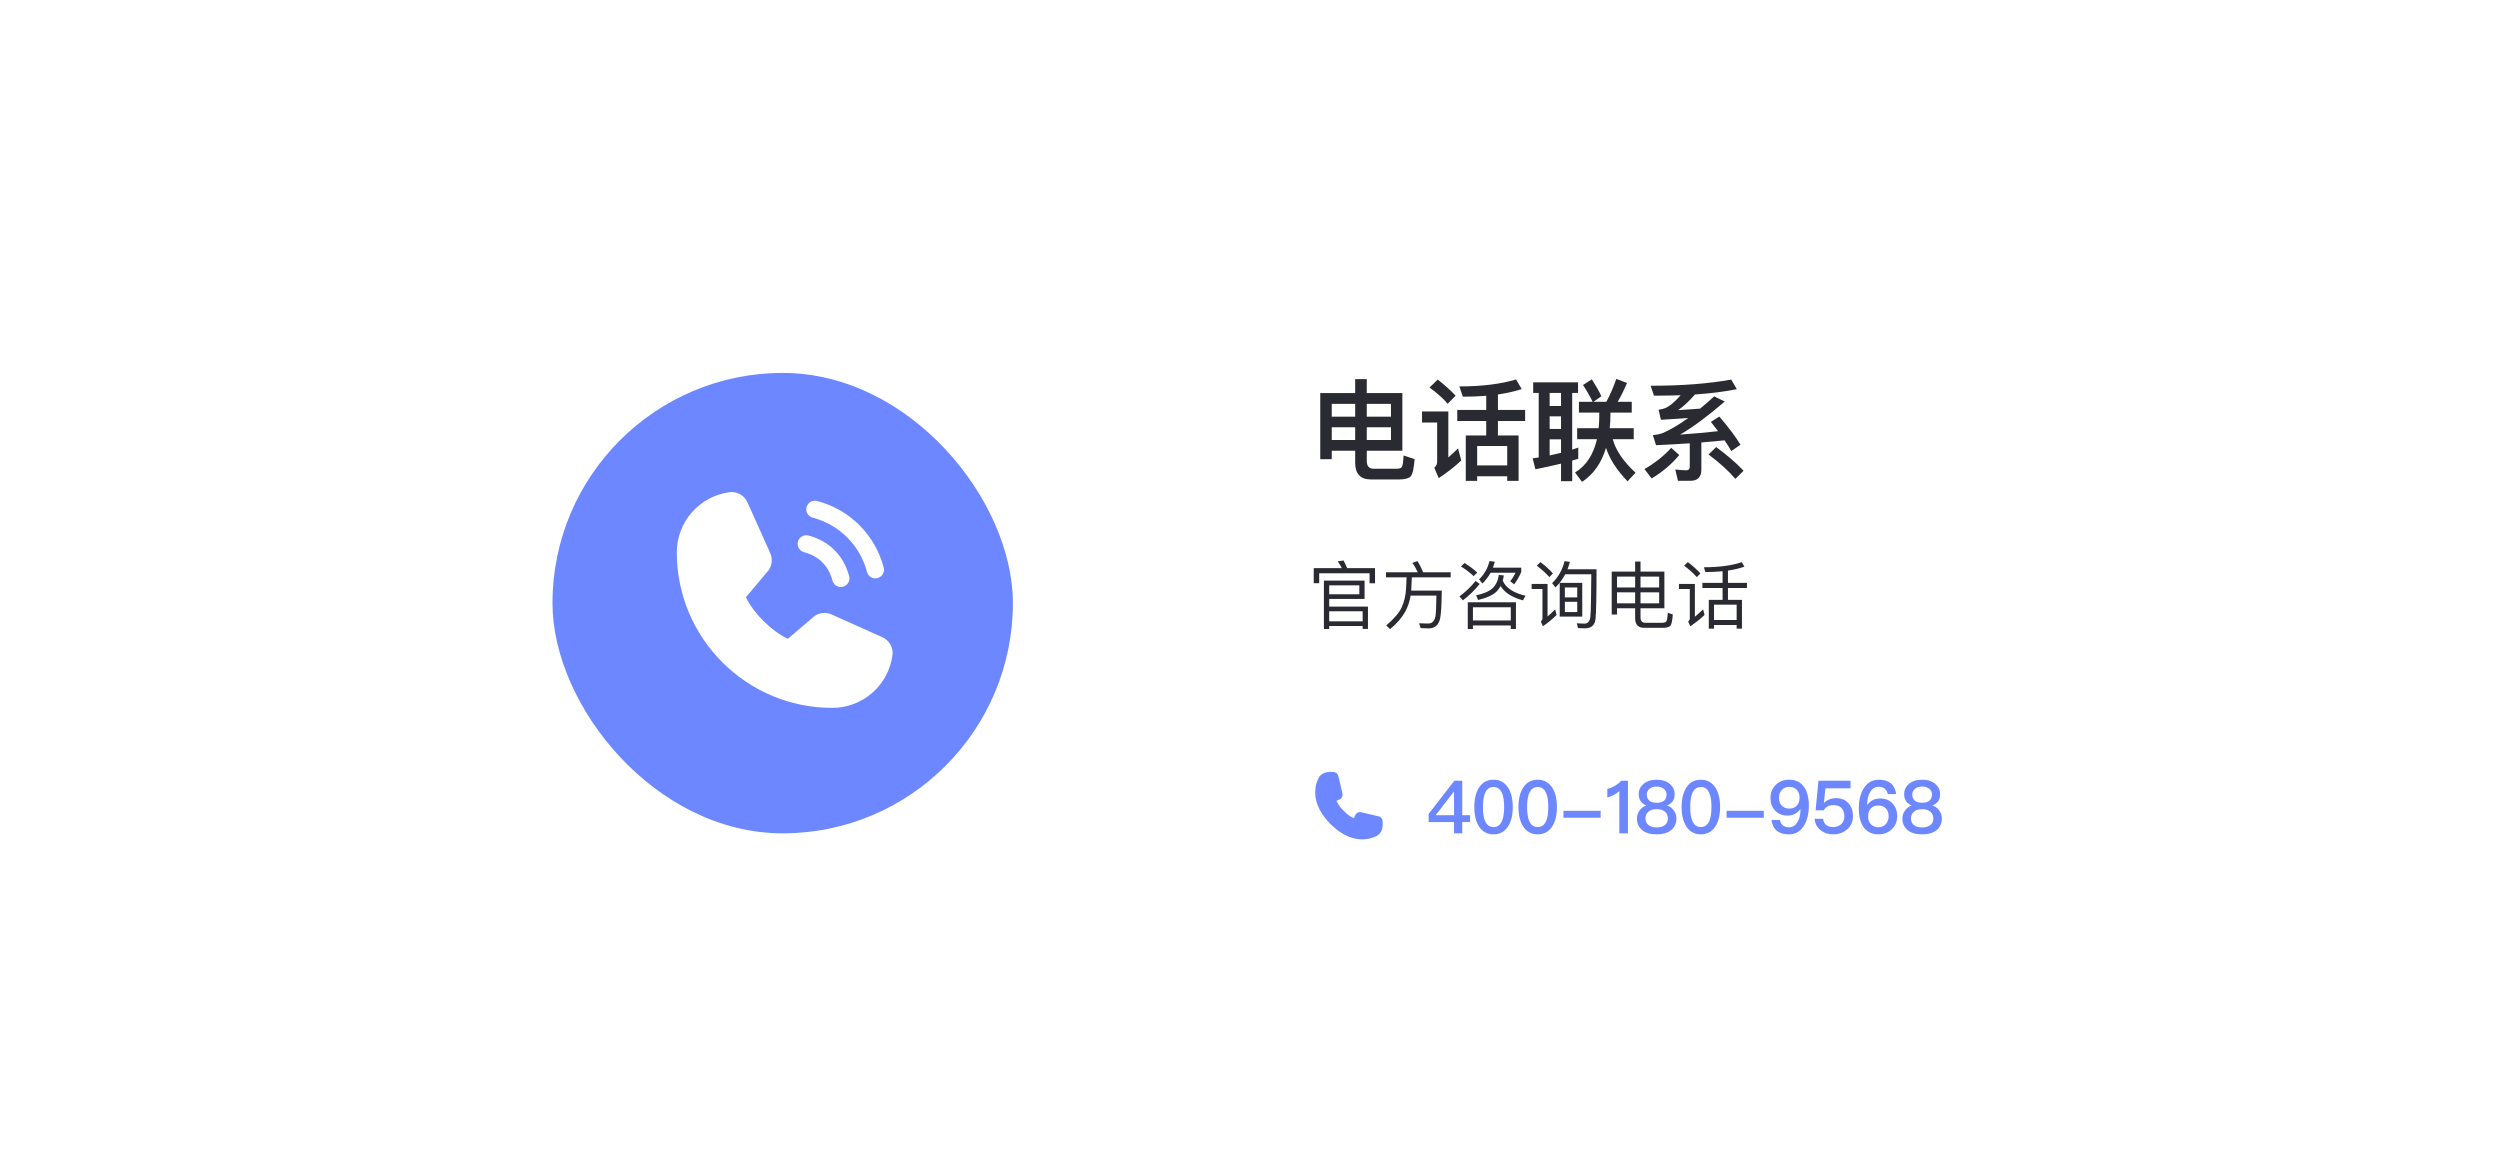 <svg width="543" height="254" viewBox="0 0 543 254" fill="none" xmlns="http://www.w3.org/2000/svg">
<g filter="url(#filter0_d_1439_18886)">
<rect width="543" height="254" rx="24" fill="white" shape-rendering="crispEdges"/>
<rect x="120" y="77" width="100" height="100" rx="50" fill="#6C87FF"/>
<path d="M175.188 106.14C175.252 105.902 175.362 105.679 175.512 105.483C175.662 105.288 175.849 105.124 176.062 105.001C176.275 104.878 176.511 104.798 176.755 104.765C176.999 104.733 177.247 104.75 177.485 104.813C180.961 105.72 184.132 107.537 186.673 110.078C189.213 112.618 191.03 115.789 191.937 119.265C192.001 119.503 192.017 119.751 191.985 119.995C191.952 120.239 191.873 120.475 191.749 120.688C191.626 120.902 191.462 121.088 191.267 121.238C191.071 121.388 190.848 121.498 190.61 121.562C190.452 121.603 190.289 121.625 190.125 121.625C189.712 121.625 189.311 121.489 188.983 121.238C188.656 120.986 188.42 120.634 188.313 120.235C187.574 117.397 186.091 114.808 184.018 112.734C181.944 110.66 179.355 109.177 176.517 108.437C176.279 108.373 176.056 108.264 175.86 108.114C175.664 107.964 175.5 107.777 175.377 107.564C175.253 107.351 175.173 107.115 175.141 106.871C175.108 106.626 175.125 106.378 175.188 106.14ZM174.642 115.937C177.874 116.799 179.951 118.878 180.813 122.11C180.92 122.509 181.156 122.861 181.483 123.113C181.811 123.364 182.212 123.5 182.625 123.5C182.789 123.5 182.952 123.478 183.11 123.437C183.348 123.373 183.571 123.263 183.767 123.113C183.962 122.963 184.126 122.777 184.249 122.563C184.373 122.35 184.452 122.114 184.485 121.87C184.517 121.626 184.501 121.378 184.437 121.14C183.237 116.649 180.101 113.513 175.61 112.313C175.372 112.25 175.124 112.234 174.88 112.266C174.636 112.298 174.401 112.378 174.187 112.502C173.974 112.625 173.787 112.789 173.638 112.985C173.488 113.18 173.378 113.403 173.314 113.641C173.251 113.879 173.235 114.127 173.267 114.371C173.299 114.615 173.38 114.851 173.503 115.064C173.626 115.277 173.79 115.464 173.986 115.614C174.181 115.763 174.404 115.873 174.642 115.937ZM191.618 134.389L180.577 129.441L180.546 129.427C179.973 129.182 179.348 129.084 178.727 129.141C178.106 129.198 177.509 129.41 176.991 129.756C176.93 129.796 176.871 129.84 176.815 129.887L171.11 134.75C167.496 132.995 163.765 129.291 162.009 125.724L166.88 119.933C166.927 119.874 166.971 119.816 167.013 119.752C167.352 119.235 167.557 118.642 167.611 118.026C167.665 117.411 167.566 116.791 167.323 116.223V116.195L162.361 105.134C162.039 104.392 161.486 103.774 160.784 103.372C160.082 102.969 159.269 102.805 158.466 102.903C155.29 103.321 152.375 104.881 150.265 107.291C148.155 109.701 146.994 112.797 147 116C147 134.609 162.141 149.75 180.75 149.75C183.953 149.756 187.049 148.595 189.459 146.485C191.869 144.375 193.429 141.46 193.847 138.284C193.945 137.482 193.781 136.669 193.379 135.967C192.978 135.265 192.36 134.711 191.618 134.389Z" fill="white"/>
<path d="M289.256 88.808V91.568H294.344V88.808H289.256ZM294.344 93.896H289.256V95.744H286.76V81.368H294.344V78.344H296.864V81.368H304.592V93.896H296.864V96.104C296.864 97.232 297.344 97.808 298.328 97.808H303.464C303.92 97.808 304.256 97.688 304.472 97.448C304.664 97.184 304.784 96.344 304.856 94.928L307.256 95.72C307.088 97.784 306.8 99.056 306.368 99.512C305.912 99.92 305.096 100.136 303.896 100.136H297.752C295.472 100.136 294.344 98.912 294.344 96.488V93.896ZM296.864 91.568H302.12V88.808H296.864V91.568ZM302.12 86.504V83.72H296.864V86.504H302.12ZM294.344 83.72H289.256V86.504H294.344V83.72ZM316.52 85.04H322.808V81.968C321.224 82.088 319.52 82.16 317.72 82.16L316.976 79.928C321.824 79.928 325.928 79.424 329.288 78.416L330.512 80.504C329.024 81.008 327.296 81.392 325.352 81.68V85.04H331.256V87.44H325.352V90.584H329.84V100.448H327.368V99.44H320.84V100.448H318.368V90.584H322.808V87.44H316.52V85.04ZM320.84 97.088H327.368V92.864H320.84V97.088ZM312.272 78.44C313.784 79.616 315.08 80.792 316.16 81.944L314.432 83.696C313.52 82.592 312.2 81.416 310.496 80.168L312.272 78.44ZM308.864 85.376H314.576V95.36C315.248 94.784 315.944 94.112 316.688 93.392L317.384 96.032C315.848 97.448 314.216 98.72 312.488 99.848L311.528 97.592C311.936 97.232 312.152 96.8 312.152 96.296V87.776H308.864V85.376ZM342.944 83.264H345.92C345.392 82.16 344.696 80.936 343.832 79.616L345.752 78.392C346.64 79.784 347.336 81.008 347.816 82.064L346.112 83.264H348.896C349.736 81.728 350.456 80.072 351.056 78.296L353.384 79.184C352.712 80.768 352.04 82.136 351.368 83.264H354.416V85.616H349.784V85.928C349.784 87.008 349.736 88.04 349.64 89H354.848V91.4H350.288C350.936 93.8 352.592 96.224 355.232 98.672L353.504 100.544C351.152 98.096 349.592 95.672 348.824 93.272C347.84 96.56 346.112 99.032 343.616 100.664L342.104 98.624C344.528 97.136 346.112 94.712 346.856 91.4H342.56V89H347.216C347.312 88.184 347.36 87.368 347.36 86.504V85.616H342.944V83.264ZM333.008 79.04H342.752V81.344H341.48V93.656C341.936 93.512 342.368 93.368 342.8 93.224V95.648C342.368 95.792 341.912 95.912 341.48 96.032V100.52H339.056V96.704C337.256 97.136 335.408 97.544 333.488 97.928L332.888 95.552L334.208 95.36V81.344H333.008V79.04ZM336.584 94.928C337.424 94.736 338.24 94.544 339.056 94.352V91.424H336.584V94.928ZM336.584 89.168H339.056V86.432H336.584V89.168ZM336.584 84.176H339.056V81.344H336.584V84.176ZM367.184 100.424H364.448L363.872 97.976C364.712 98.072 365.528 98.144 366.32 98.144C366.776 98.144 367.016 97.88 367.016 97.376V92.288C364.76 92.432 362.336 92.576 359.696 92.696L359 90.512C359.792 90.44 360.512 90.296 361.16 90.056C362.816 89.336 364.664 88.256 366.68 86.792C364.808 86.936 362.816 87.056 360.752 87.176L360.248 84.992C360.848 84.92 361.4 84.776 361.928 84.536C362.768 84.128 363.8 83.24 365.048 81.848C363.176 81.896 361.256 81.944 359.24 81.944L358.52 79.784C365.384 79.784 371.216 79.328 376.016 78.44L377.24 80.528C374.672 81.056 371.648 81.44 368.144 81.68C366.992 83.024 365.768 84.176 364.496 85.088C366.08 84.992 367.688 84.872 369.272 84.752C370.256 83.936 371.264 83.048 372.32 82.088L374.624 83.216C370.904 86.408 367.664 88.808 364.928 90.392C368.048 90.176 370.808 89.936 373.16 89.648C372.656 88.976 372.128 88.304 371.6 87.632L373.448 86.48C375.44 88.808 376.976 90.848 378.032 92.6L376.04 93.968C375.608 93.2 375.104 92.432 374.576 91.64C373.04 91.808 371.36 91.952 369.536 92.096V98C369.536 99.608 368.744 100.424 367.184 100.424ZM372.752 93.104C375.104 94.832 377.096 96.536 378.704 98.24L376.928 100.016C375.56 98.384 373.616 96.608 371.096 94.712L372.752 93.104ZM362.984 93.272L364.736 94.832C363.128 96.776 361.136 98.48 358.736 99.92L357.176 97.88C359.48 96.56 361.4 95.024 362.984 93.272Z" fill="#2A2B32"/>
<path d="M298.656 119.4V122.68H297.472V120.52H286.528V122.664H285.344V119.4H291.44C291.184 118.872 290.88 118.376 290.56 117.928L291.808 117.736C292.096 118.232 292.352 118.792 292.608 119.4H298.656ZM296.384 122.104V126.088H288.704V127.752H297.12V132.6H295.968V131.96H288.704V132.616H287.552V122.104H296.384ZM288.704 130.952H295.968V128.76H288.704V130.952ZM288.704 125.08H295.248V123.128H288.704V125.08ZM301.04 120.296H307.936C307.616 119.592 307.232 118.904 306.768 118.264L307.856 117.864C308.304 118.536 308.72 119.352 309.104 120.296H315.088V121.4H306.656L306.512 124.248V124.28H313.152C313.12 127.448 312.992 129.48 312.784 130.376C312.464 131.736 311.68 132.44 310.416 132.488C309.904 132.488 309.28 132.456 308.576 132.424L308.224 131.384C309.056 131.416 309.744 131.432 310.304 131.432C311.12 131.4 311.616 130.824 311.808 129.704C311.904 129.032 311.952 127.576 311.984 125.368H306.384C306.176 126.664 305.776 127.832 305.2 128.888C304.416 130.264 303.328 131.512 301.92 132.648L301.088 131.848C302.784 130.408 303.92 129.08 304.48 127.848C305.024 126.616 305.328 125.24 305.408 123.72C305.456 122.712 305.488 121.944 305.504 121.4H301.04V120.296ZM323.76 120.392C323.28 121.272 322.672 122.056 321.968 122.744L321.264 121.832C322.384 120.744 323.136 119.432 323.52 117.864L324.672 118.008C324.544 118.472 324.416 118.904 324.272 119.304H330.416V120.232C329.952 121.288 329.44 122.184 328.88 122.92L328.016 122.248C328.448 121.72 328.832 121.096 329.184 120.392H323.76ZM318.096 118.28C319.184 118.968 320.112 119.656 320.864 120.36L320.064 121.144C319.408 120.472 318.496 119.768 317.328 119.032L318.096 118.28ZM320.512 122.184L321.392 122.84C320.224 124.264 319.008 125.448 317.744 126.392L316.992 125.544C318.288 124.584 319.456 123.464 320.512 122.184ZM329.264 126.808V132.616H328.144V131.848H319.92V132.616H318.8V126.808H329.264ZM319.92 130.76H328.144V127.896H319.92V130.76ZM325.536 120.872L326.624 120.984C326.56 121.384 326.496 121.768 326.4 122.12C327.072 123.688 328.72 124.776 331.344 125.4L330.784 126.392C328.4 125.752 326.784 124.712 325.936 123.288C325.696 123.72 325.408 124.12 325.072 124.472C324.304 125.24 322.96 125.864 321.04 126.312L320.608 125.304C322.272 124.952 323.456 124.44 324.176 123.768C324.912 123.08 325.376 122.12 325.536 120.872ZM338.768 122.6H343.664V129.928H338.768V122.6ZM342.576 128.936V126.712H339.888V128.936H342.576ZM339.888 125.752H342.576V123.592H339.888V125.752ZM339.824 117.88L340.976 118.04C340.832 118.6 340.656 119.128 340.464 119.64H346.768C346.768 125.48 346.688 129.096 346.544 130.472C346.384 131.8 345.616 132.472 344.272 132.472C343.984 132.472 343.472 132.456 342.752 132.424L342.48 131.384C343.12 131.416 343.664 131.448 344.128 131.448C344.864 131.448 345.296 130.968 345.424 130.024C345.536 129.016 345.6 125.912 345.632 120.728H339.968C339.408 121.8 338.704 122.76 337.84 123.592L337.12 122.664C338.464 121.352 339.36 119.768 339.824 117.88ZM334.592 118.088C335.648 118.904 336.56 119.72 337.296 120.552L336.512 121.352C335.84 120.568 334.944 119.736 333.792 118.872L334.592 118.088ZM332.672 122.824H336.128V129.912C336.64 129.464 337.184 128.936 337.776 128.344L338.096 129.56C337.168 130.488 336.176 131.304 335.12 132.024L334.672 131C334.896 130.792 335.024 130.552 335.024 130.296V123.928H332.672V122.824ZM351.216 124.648V127.048H355.152V124.648H351.216ZM355.152 128.12H351.216V129.48H350.064V120.152H355.152V117.96H356.32V120.152H361.504V128.12H356.32V130.088C356.32 130.872 356.672 131.272 357.376 131.272H361.024C361.424 131.272 361.712 131.176 361.904 131C362.064 130.808 362.176 130.184 362.24 129.096L363.328 129.464C363.232 130.824 363.056 131.656 362.768 131.944C362.48 132.216 361.968 132.36 361.216 132.36H357.104C355.792 132.36 355.152 131.656 355.152 130.264V128.12ZM356.32 127.048H360.368V124.648H356.32V127.048ZM360.368 123.592V121.24H356.32V123.592H360.368ZM355.152 121.24H351.216V123.592H355.152V121.24ZM369.76 122.6H374.144V120.072C372.992 120.184 371.744 120.248 370.416 120.248L370.08 119.208C373.392 119.208 376.144 118.84 378.32 118.104L378.88 119.08C377.856 119.448 376.656 119.736 375.312 119.928V122.6H379.44V123.72H375.312V126.296H378.352V132.552H377.2V131.752H372.288V132.552H371.152V126.296H374.144V123.72H369.76V122.6ZM372.288 130.664H377.2V127.336H372.288V130.664ZM366.592 118.088C367.68 118.904 368.592 119.72 369.328 120.552L368.544 121.352C367.872 120.568 366.944 119.736 365.792 118.872L366.592 118.088ZM364.672 122.824H368.128V129.96C368.672 129.512 369.28 128.968 369.92 128.344L370.224 129.56C369.264 130.488 368.224 131.304 367.12 132.024L366.672 131C366.896 130.792 367.024 130.568 367.024 130.328V123.928H364.672V122.824Z" fill="#2A2B32"/>
<path d="M289.76 163.71C290.255 163.766 290.649 164.171 290.716 164.666L291.582 168.345C291.706 168.862 291.447 169.402 290.964 169.627L290.3 169.931C290.795 171.225 291.886 172.114 291.886 172.114C291.886 172.114 292.786 173.205 294.069 173.7L294.372 173.036C294.482 172.801 294.669 172.61 294.903 172.498C295.137 172.385 295.403 172.356 295.655 172.417L299.334 173.284C299.829 173.351 300.234 173.745 300.29 174.24C300.402 175.162 300.369 176.602 299.334 177.367C299.334 177.367 294.665 180.652 288.995 174.982C283.325 169.312 286.61 164.644 286.61 164.644C287.386 163.609 288.826 163.586 289.737 163.687L289.76 163.71Z" fill="#6C87FF"/>
<path d="M315.888 165.576H317.6V173.064H319.296V174.552H317.6V177H315.824V174.552H310.304V172.776L315.888 165.576ZM315.776 167.944L311.824 173.064H315.824V167.944H315.776ZM324.394 165.352C325.722 165.352 326.762 165.896 327.514 167.016C328.218 168.072 328.57 169.496 328.57 171.288C328.57 173.08 328.218 174.504 327.514 175.56C326.762 176.664 325.722 177.224 324.394 177.224C323.05 177.224 322.01 176.664 321.274 175.56C320.57 174.504 320.218 173.08 320.218 171.288C320.218 169.496 320.57 168.072 321.274 167.016C322.01 165.896 323.05 165.352 324.394 165.352ZM324.394 166.936C323.482 166.936 322.842 167.432 322.474 168.456C322.218 169.144 322.09 170.088 322.09 171.288C322.09 172.472 322.218 173.416 322.474 174.12C322.842 175.128 323.482 175.64 324.394 175.64C325.29 175.64 325.93 175.128 326.314 174.12C326.57 173.416 326.698 172.472 326.698 171.288C326.698 170.088 326.57 169.144 326.314 168.456C325.93 167.432 325.29 166.936 324.394 166.936ZM333.988 165.352C335.316 165.352 336.356 165.896 337.108 167.016C337.812 168.072 338.164 169.496 338.164 171.288C338.164 173.08 337.812 174.504 337.108 175.56C336.356 176.664 335.316 177.224 333.988 177.224C332.644 177.224 331.604 176.664 330.868 175.56C330.164 174.504 329.812 173.08 329.812 171.288C329.812 169.496 330.164 168.072 330.868 167.016C331.604 165.896 332.644 165.352 333.988 165.352ZM333.988 166.936C333.076 166.936 332.436 167.432 332.068 168.456C331.812 169.144 331.684 170.088 331.684 171.288C331.684 172.472 331.812 173.416 332.068 174.12C332.436 175.128 333.076 175.64 333.988 175.64C334.884 175.64 335.524 175.128 335.908 174.12C336.164 173.416 336.292 172.472 336.292 171.288C336.292 170.088 336.164 169.144 335.908 168.456C335.524 167.432 334.884 166.936 333.988 166.936ZM339.581 172.104H347.661V173.608H339.581V172.104ZM352.181 165.576H353.589V177H351.717V167.832C351.029 168.456 350.165 168.92 349.109 169.224V167.368C349.621 167.24 350.165 167.016 350.741 166.696C351.317 166.344 351.797 165.976 352.181 165.576ZM359.831 165.352C361.047 165.352 362.023 165.672 362.759 166.328C363.399 166.904 363.735 167.624 363.735 168.488C363.735 169.064 363.607 169.56 363.351 169.96C363.063 170.376 362.647 170.712 362.087 170.936V170.968C362.615 171.112 363.079 171.432 363.463 171.928C363.895 172.472 364.119 173.096 364.119 173.8C364.119 174.824 363.735 175.64 362.999 176.28C362.247 176.904 361.191 177.224 359.831 177.224C358.455 177.224 357.399 176.904 356.663 176.28C355.911 175.64 355.543 174.824 355.543 173.8C355.543 173.096 355.751 172.472 356.199 171.928C356.583 171.432 357.031 171.112 357.575 170.968V170.936C356.999 170.712 356.583 170.376 356.311 169.96C356.055 169.56 355.927 169.064 355.927 168.488C355.927 167.624 356.247 166.904 356.903 166.328C357.623 165.672 358.599 165.352 359.831 165.352ZM359.831 166.84C359.159 166.84 358.615 167.016 358.215 167.384C357.863 167.704 357.687 168.088 357.687 168.552C357.687 169.08 357.831 169.496 358.119 169.8C358.471 170.168 359.031 170.36 359.831 170.36C360.615 170.36 361.191 170.168 361.543 169.8C361.831 169.496 361.975 169.08 361.975 168.552C361.975 168.088 361.799 167.704 361.447 167.384C361.031 167.016 360.503 166.84 359.831 166.84ZM359.831 171.752C359.031 171.752 358.423 171.944 358.007 172.328C357.591 172.696 357.399 173.192 357.399 173.8C357.399 174.376 357.607 174.84 358.039 175.192C358.455 175.544 359.047 175.72 359.831 175.72C360.599 175.72 361.207 175.528 361.655 175.176C362.055 174.824 362.263 174.376 362.263 173.8C362.263 173.192 362.055 172.696 361.671 172.344C361.239 171.944 360.631 171.752 359.831 171.752ZM369.425 165.352C370.753 165.352 371.793 165.896 372.545 167.016C373.249 168.072 373.601 169.496 373.601 171.288C373.601 173.08 373.249 174.504 372.545 175.56C371.793 176.664 370.753 177.224 369.425 177.224C368.081 177.224 367.041 176.664 366.305 175.56C365.601 174.504 365.249 173.08 365.249 171.288C365.249 169.496 365.601 168.072 366.305 167.016C367.041 165.896 368.081 165.352 369.425 165.352ZM369.425 166.936C368.513 166.936 367.873 167.432 367.505 168.456C367.249 169.144 367.121 170.088 367.121 171.288C367.121 172.472 367.249 173.416 367.505 174.12C367.873 175.128 368.513 175.64 369.425 175.64C370.321 175.64 370.961 175.128 371.345 174.12C371.601 173.416 371.729 172.472 371.729 171.288C371.729 170.088 371.601 169.144 371.345 168.456C370.961 167.432 370.321 166.936 369.425 166.936ZM375.019 172.104H383.099V173.608H375.019V172.104ZM388.578 165.352C389.97 165.352 391.042 165.848 391.778 166.856C392.514 167.848 392.882 169.208 392.882 170.968C392.882 172.824 392.482 174.344 391.714 175.496C390.93 176.648 389.874 177.224 388.562 177.224C386.306 177.224 385.042 176.184 384.77 174.104H386.594C386.818 175.16 387.474 175.688 388.578 175.688C389.33 175.688 389.938 175.304 390.402 174.568C390.834 173.864 391.058 172.984 391.058 171.928V171.784H390.978C390.642 172.248 390.242 172.6 389.778 172.824C389.33 173.032 388.818 173.144 388.242 173.144C387.122 173.144 386.21 172.776 385.538 172.04C384.866 171.336 384.546 170.424 384.546 169.304C384.546 168.152 384.93 167.208 385.698 166.472C386.466 165.72 387.426 165.352 388.578 165.352ZM388.642 166.904C387.97 166.904 387.426 167.128 387.01 167.576C386.594 168.024 386.402 168.6 386.402 169.304C386.402 170.008 386.594 170.568 387.01 170.984C387.394 171.4 387.938 171.624 388.642 171.624C389.33 171.624 389.874 171.4 390.274 170.984C390.658 170.552 390.866 169.976 390.866 169.24C390.866 168.504 390.658 167.944 390.242 167.528C389.826 167.112 389.282 166.904 388.642 166.904ZM394.972 165.576H401.932V167.224H396.476L396.156 170.36H396.204C396.556 170.008 396.956 169.752 397.42 169.592C397.836 169.432 398.3 169.352 398.812 169.352C399.884 169.352 400.764 169.704 401.436 170.408C402.108 171.112 402.46 172.088 402.46 173.32C402.46 174.504 402.012 175.464 401.116 176.216C400.284 176.888 399.308 177.224 398.172 177.224C397.132 177.224 396.236 176.936 395.5 176.376C394.668 175.752 394.22 174.904 394.14 173.848H395.98C396.06 174.472 396.3 174.936 396.716 175.24C397.068 175.496 397.564 175.64 398.188 175.64C398.86 175.64 399.436 175.432 399.9 175.016C400.348 174.6 400.588 174.04 400.588 173.336C400.588 172.568 400.38 171.96 399.996 171.528C399.612 171.08 399.036 170.872 398.3 170.872C397.804 170.872 397.372 170.952 397.02 171.128C396.62 171.32 396.316 171.608 396.092 172.008H394.348L394.972 165.576ZM408.054 165.352C410.294 165.352 411.558 166.392 411.846 168.472H410.022C409.798 167.416 409.126 166.888 408.038 166.888C407.27 166.888 406.662 167.256 406.214 168.008C405.766 168.712 405.558 169.592 405.558 170.648V170.792H405.638C405.958 170.312 406.358 169.976 406.838 169.752C407.286 169.528 407.798 169.432 408.374 169.432C409.494 169.432 410.39 169.784 411.062 170.504C411.734 171.224 412.07 172.152 412.07 173.272C412.07 174.424 411.67 175.368 410.902 176.104C410.134 176.84 409.174 177.224 408.038 177.224C406.63 177.224 405.558 176.712 404.822 175.704C404.086 174.712 403.734 173.352 403.734 171.608C403.734 169.736 404.118 168.232 404.902 167.08C405.67 165.928 406.726 165.352 408.054 165.352ZM407.974 170.952C407.27 170.952 406.726 171.16 406.342 171.592C405.942 172.008 405.75 172.6 405.75 173.336C405.75 174.056 405.958 174.632 406.374 175.048C406.79 175.464 407.318 175.672 407.974 175.672C408.646 175.672 409.174 175.448 409.59 175C410.006 174.552 410.214 173.976 410.214 173.272C410.214 172.568 410.006 172.008 409.622 171.592C409.206 171.16 408.662 170.952 407.974 170.952ZM417.488 165.352C418.704 165.352 419.68 165.672 420.416 166.328C421.056 166.904 421.392 167.624 421.392 168.488C421.392 169.064 421.264 169.56 421.008 169.96C420.72 170.376 420.304 170.712 419.744 170.936V170.968C420.272 171.112 420.736 171.432 421.12 171.928C421.552 172.472 421.776 173.096 421.776 173.8C421.776 174.824 421.392 175.64 420.656 176.28C419.904 176.904 418.848 177.224 417.488 177.224C416.112 177.224 415.056 176.904 414.32 176.28C413.568 175.64 413.2 174.824 413.2 173.8C413.2 173.096 413.408 172.472 413.856 171.928C414.24 171.432 414.688 171.112 415.232 170.968V170.936C414.656 170.712 414.24 170.376 413.968 169.96C413.712 169.56 413.584 169.064 413.584 168.488C413.584 167.624 413.904 166.904 414.56 166.328C415.28 165.672 416.256 165.352 417.488 165.352ZM417.488 166.84C416.816 166.84 416.272 167.016 415.872 167.384C415.52 167.704 415.344 168.088 415.344 168.552C415.344 169.08 415.488 169.496 415.776 169.8C416.128 170.168 416.688 170.36 417.488 170.36C418.272 170.36 418.848 170.168 419.2 169.8C419.488 169.496 419.632 169.08 419.632 168.552C419.632 168.088 419.456 167.704 419.104 167.384C418.688 167.016 418.16 166.84 417.488 166.84ZM417.488 171.752C416.688 171.752 416.08 171.944 415.664 172.328C415.248 172.696 415.056 173.192 415.056 173.8C415.056 174.376 415.264 174.84 415.696 175.192C416.112 175.544 416.704 175.72 417.488 175.72C418.256 175.72 418.864 175.528 419.312 175.176C419.712 174.824 419.92 174.376 419.92 173.8C419.92 173.192 419.712 172.696 419.328 172.344C418.896 171.944 418.288 171.752 417.488 171.752Z" fill="#6C87FF"/>
</g>
<defs>
<filter id="filter0_d_1439_18886" x="-80" y="-76" width="703" height="414" filterUnits="userSpaceOnUse" color-interpolation-filters="sRGB">
<feFlood flood-opacity="0" result="BackgroundImageFix"/>
<feColorMatrix in="SourceAlpha" type="matrix" values="0 0 0 0 0 0 0 0 0 0 0 0 0 0 0 0 0 0 127 0" result="hardAlpha"/>
<feOffset dy="4"/>
<feGaussianBlur stdDeviation="40"/>
<feComposite in2="hardAlpha" operator="out"/>
<feColorMatrix type="matrix" values="0 0 0 0 0 0 0 0 0 0.199 0 0 0 0 0.42 0 0 0 0.08 0"/>
<feBlend mode="normal" in2="BackgroundImageFix" result="effect1_dropShadow_1439_18886"/>
<feBlend mode="normal" in="SourceGraphic" in2="effect1_dropShadow_1439_18886" result="shape"/>
</filter>
</defs>
</svg>
